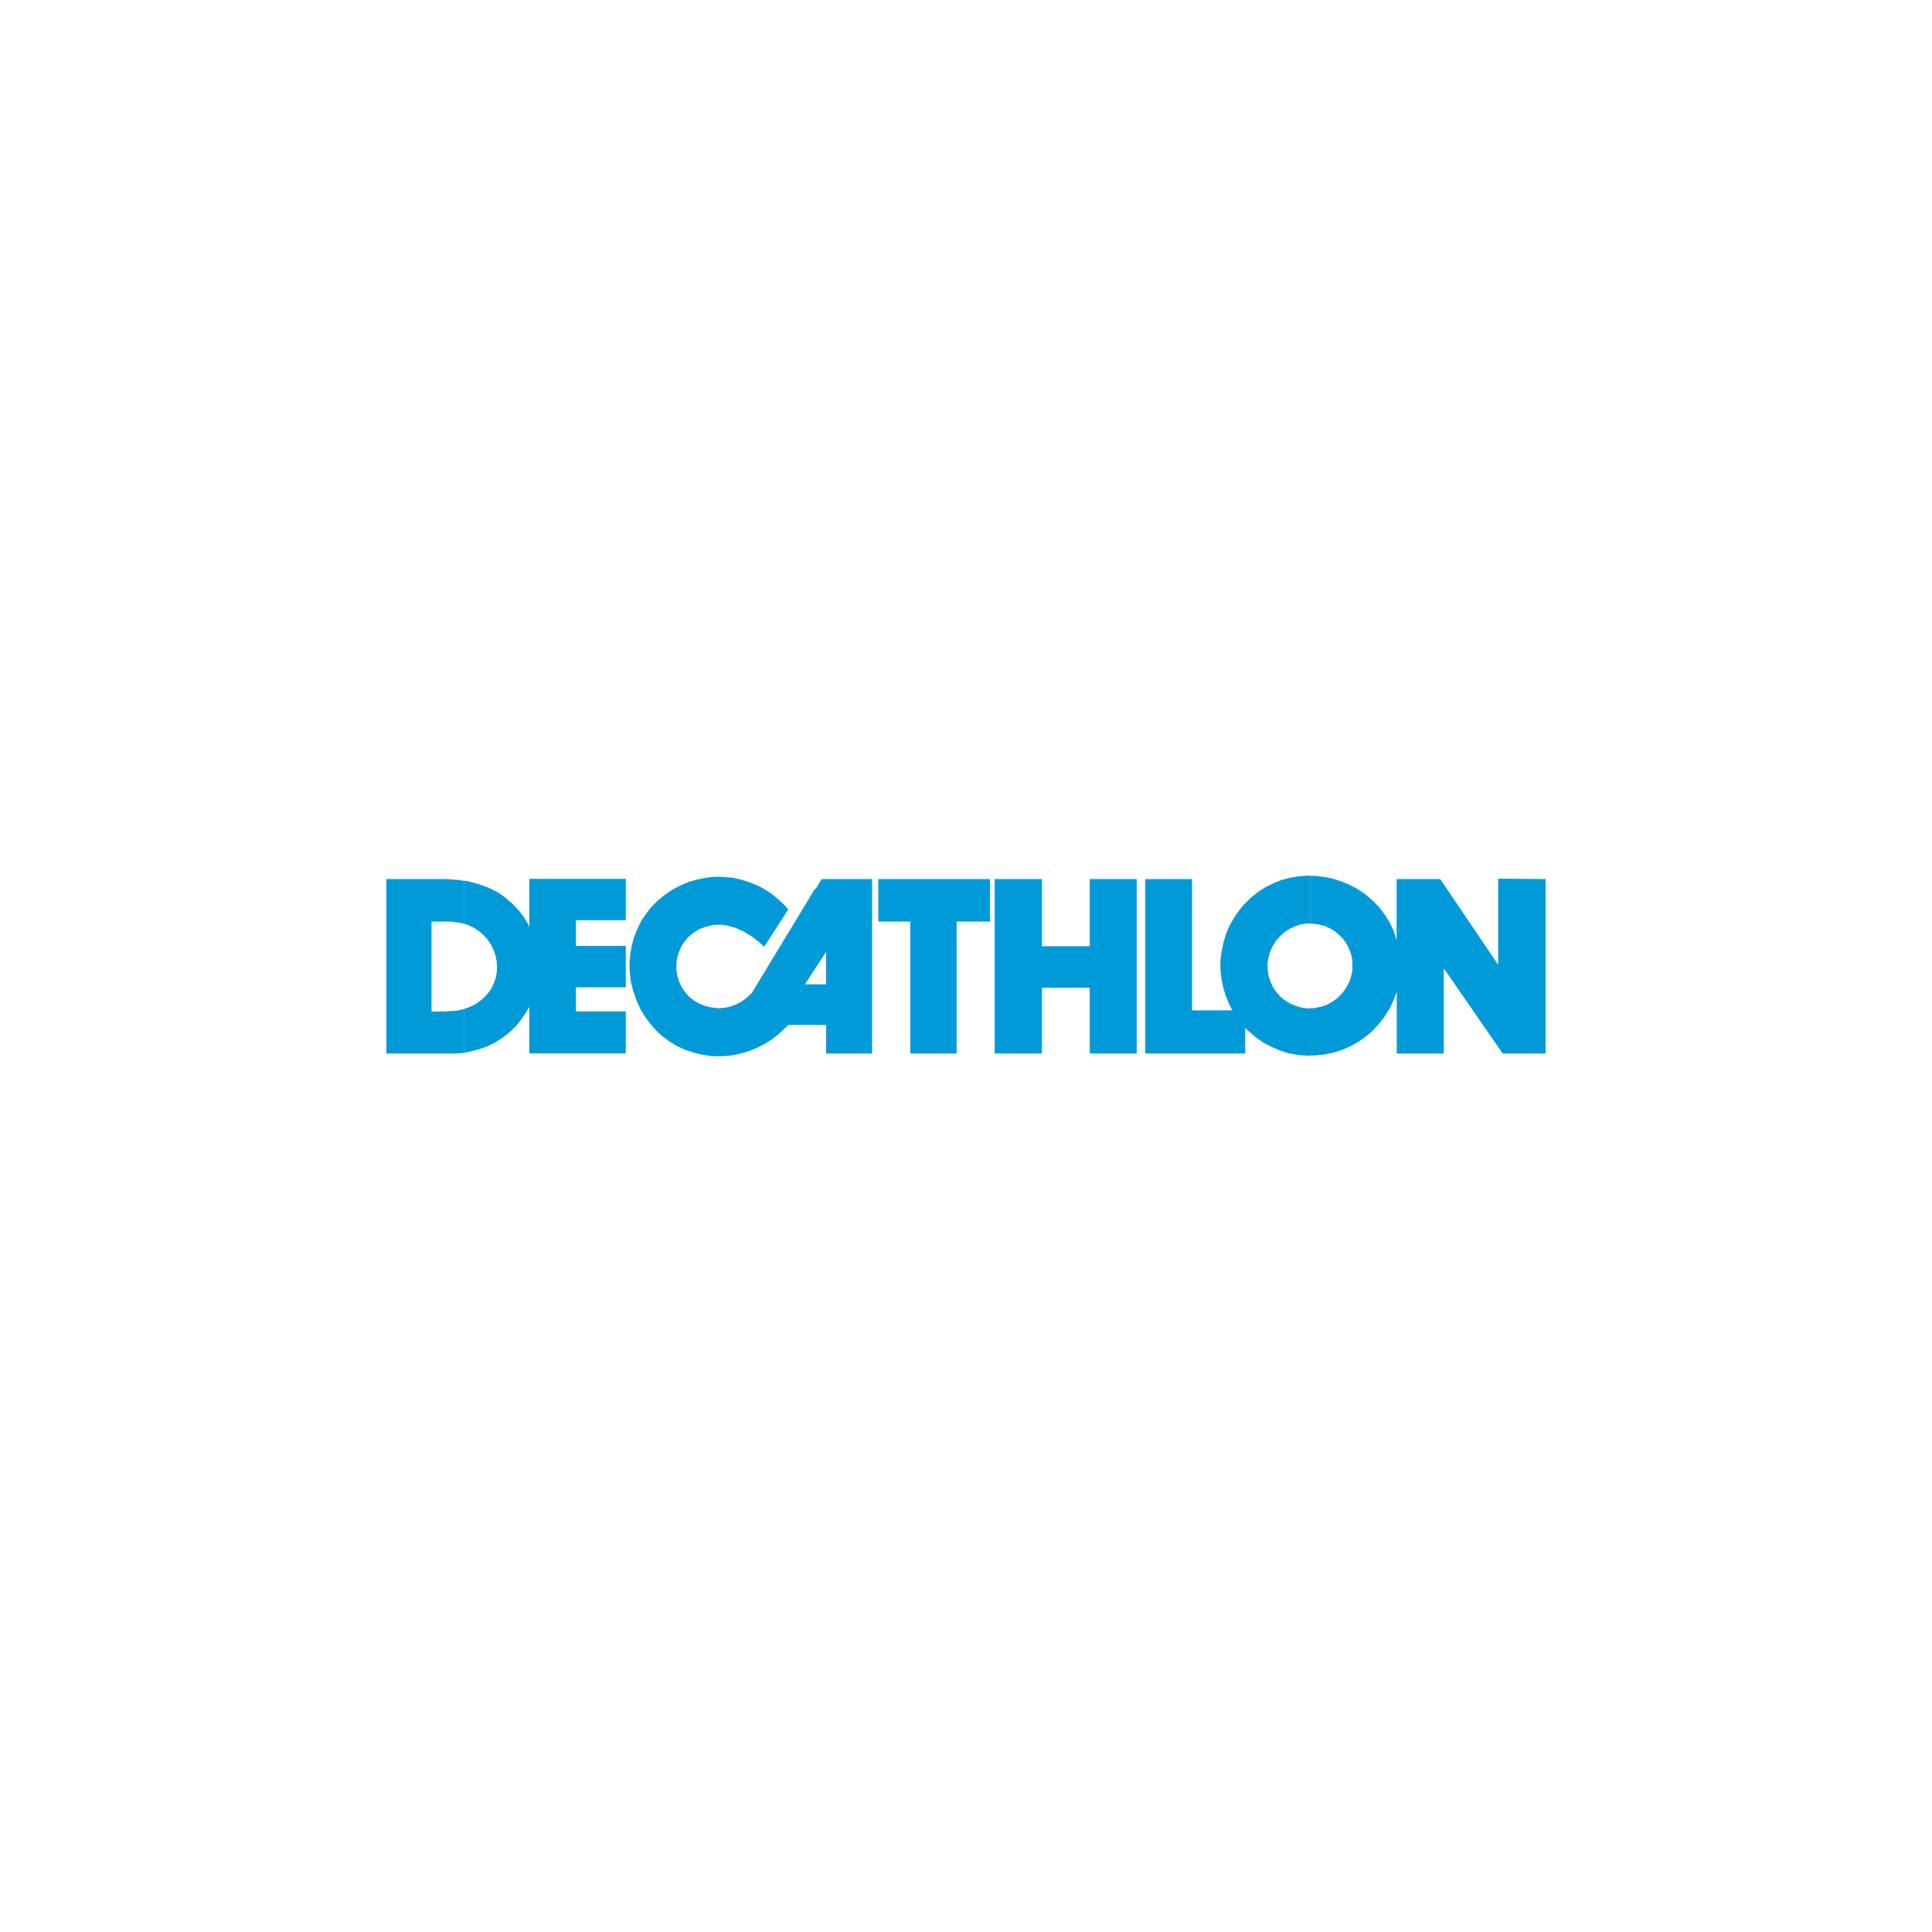 <?xml version="1.0" encoding="UTF-8"?>
<svg id="Layer_1" data-name="Layer 1" xmlns="http://www.w3.org/2000/svg" viewBox="0 0 200 200">
  <defs>
    <style>
      .cls-1 {
        fill: #019ad9;
        fill-rule: evenodd;
        stroke-width: 0px;
      }
    </style>
  </defs>
  <path class="cls-1" d="M135.63,109.27v-4.9h.37l.83-.17.58-.21.55-.31.49-.36.45-.45.39-.51.38-.7.19-.58.14-.62v-.52s-.02-.62-.02-.62l-.14-.62-.22-.57-.3-.55-.37-.49-.68-.62-.52-.33-.57-.27-.6-.16-.63-.09h-.33v-4.95h.57s.94.12.94.12l.91.19.89.29.84.36.81.43.8.55.78.67.68.72.55.74.48.78.38.79.25.75.08.33v-6.39h4.51l6,8.87v-8.91s4.91.04,4.91.04v18.06h-4.44l-6.1-8.82v8.82h-4.87v-6.4l-.12.34-.31.78-.42.81-.49.77-.57.72-.63.66-.7.6-.75.52-.8.45-.85.37-.96.3-.95.19-.9.09h-.49s0,0,0,0ZM135.63,90.65v4.95h-.3l-.63.09-.6.18-.57.27-.52.33-.48.42-.42.47-.34.54-.26.55-.18.6-.11.63v.62l.09.63.17.6.26.58.12.22.09.12.18.26.43.47.48.39.54.33.58.24.6.17.63.08h.24s0,4.89,0,4.89h-.42l-.9-.08-.9-.16-.9-.29-.85-.36-.81-.42-.75-.51-.67-.57-.29-.24-.24-.24v2.65h-10.34v-18.06h4.84v13.59h4.16l-.18-.37-.19-.39-.33-.83-.25-.85-.18-.9-.09-.9v-.89l.11-.93.2-.94.27-.92.36-.84.45-.79.51-.75.58-.71.66-.64.7-.57.77-.5.8-.4.84-.35.87-.24.9-.15.9-.08h.39s0,0,0,0ZM84.43,106.1v-4.2h1.09v-3.36l-1.09,1.67v-8.17l.63-1.04h5.22v18.06h-4.76v-2.95h-1.09s0,0,0,0ZM94.23,109.06h4.8v-13.66h3.45v-4.4h-11.56v4.4h3.31v13.66h0ZM102.97,109.06h4.89v-6.81h4.95v6.81h4.86v-18.06h-4.86s0,6.95,0,6.95h-4.95v-6.95h-4.89v18.06h0ZM48.07,95.63l.43.15.58.28.54.36.48.42.42.48.35.54.27.57.18.6.11.58.03.54-.04.54-.11.57-.21.58-.28.57-.42.55-.52.51-.58.44-.62.31-.6.21v4.53l.43-.06,1.02-.26.96-.34.81-.4.78-.51.72-.58.63-.61.55-.69.54-.81.28-.48v4.83h9.98v-4.35h-5.16v-2.49h5.16v-4.29h-5.16v-2.66h5.16v-4.28h-9.98v5l-.11-.28-.4-.67-.55-.74-.72-.76-.75-.65-.76-.52-.89-.45-1.09-.39-1.08-.29-.37-.06v4.45h0ZM84.43,92.03v8.17l-1.1,1.7h1.1v4.2h-2.82l-.35.34-.7.65-.74.57-.78.48-.82.4-.86.33-.89.24-.92.17-.93.06h-.92s-.9-.14-.9-.14l-.93-.21-.95-.32-.87-.39-.76-.48-.74-.54-.64-.6-.6-.68-.54-.72-.47-.79-.42-.93-.35-1.02-.23-.94-.11-.93-.03-.9.08-.92.15-.9.24-.88.35-.89.43-.86.51-.76.57-.71.63-.63.7-.57.75-.51.84-.45.94-.39.96-.27.9-.16.92-.09.91.03.9.09.9.21.9.3.86.36.79.45.74.52.67.58.57.57.23.27-2.49,3.87-.31-.28-.31-.28-.7-.53-.8-.48-.86-.39-.86-.24-.75-.09-.72.04-.74.18-.72.27-.58.37-.48.4-.41.48-.35.54-.25.58-.18.62-.07.61v.62l.11.62.19.6.27.58.36.52.43.47.48.37.54.31.6.24.67.15.68.08.64-.04.6-.12.6-.23.54-.28.51-.36.4-.36.18-.18,6.55-10.8h0ZM44.67,104.71v-9.31h1.99s.63.08.63.08l.61.11.17.06v-4.46l-.72-.11-1.23-.08h-6.12v18.06h7.02l.66-.03.39-.04v-4.53h-.06s-.72.16-.72.16l-.84.06-.47.03h-1.32,0Z"/>
</svg>